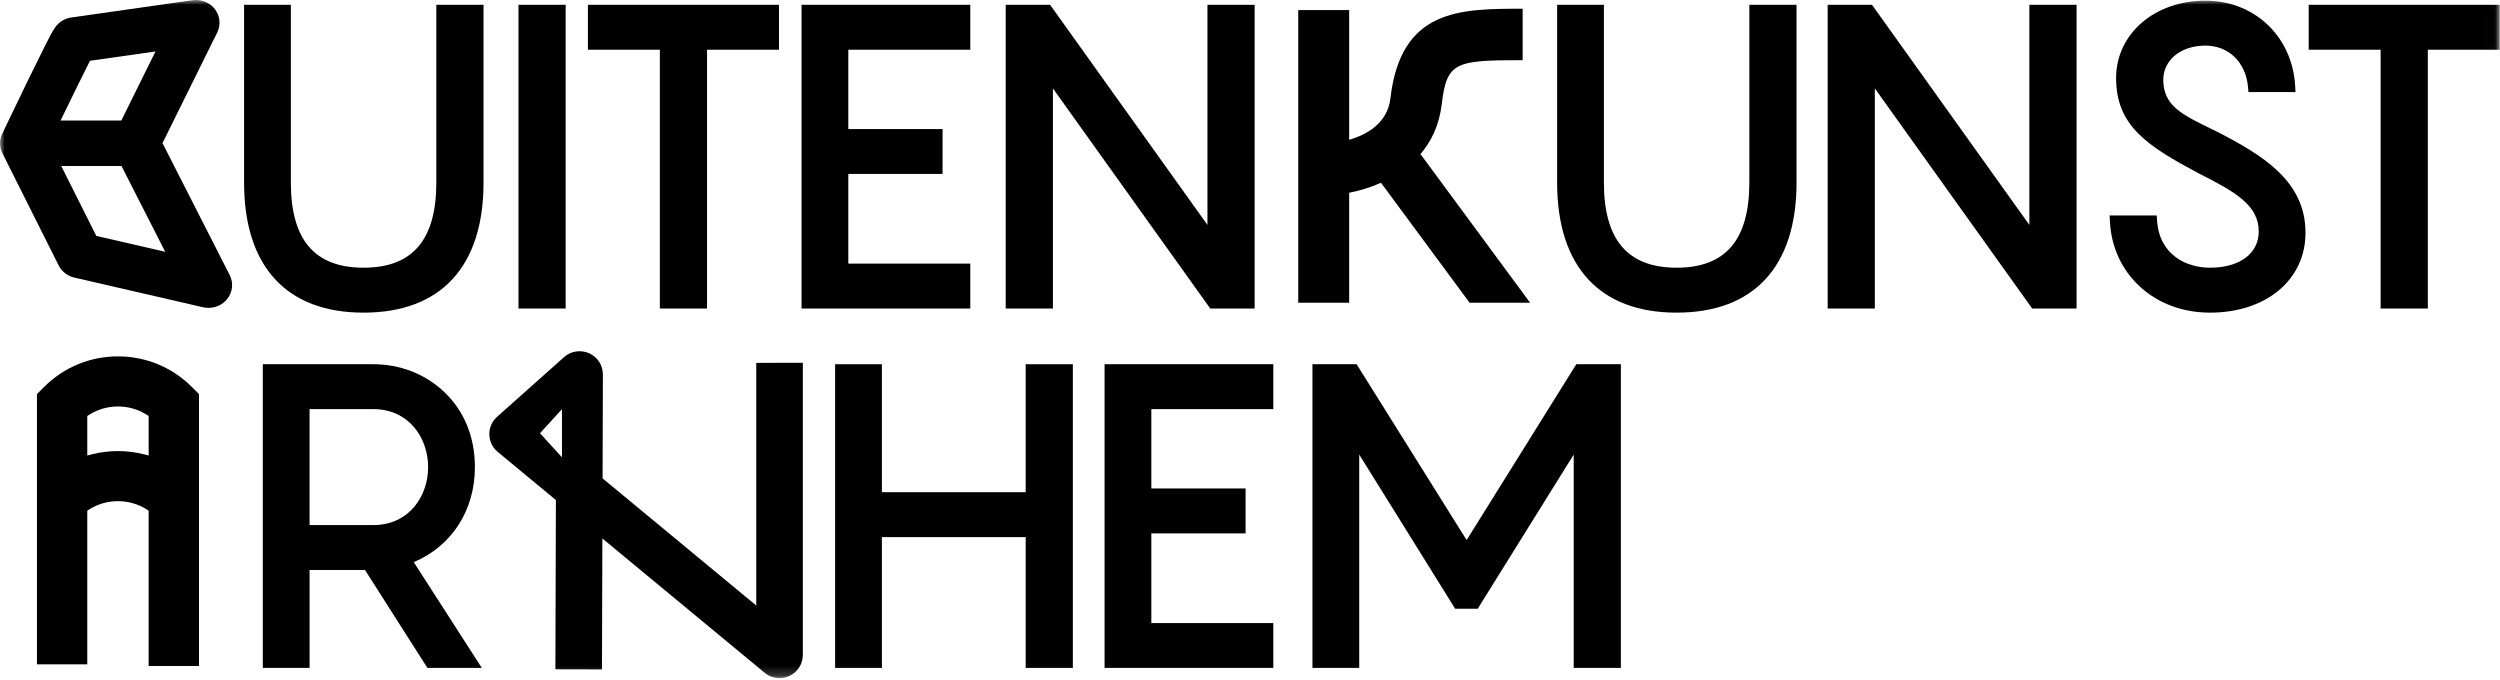 <svg height="71" viewBox="0 0 261 71" width="261" xmlns="http://www.w3.org/2000/svg" xmlns:xlink="http://www.w3.org/1999/xlink"><mask id="a" fill="#fff"><path d="m0 70.798h260.97v-70.798h-260.97z" fill="#fff" fill-rule="evenodd"/></mask><g fill="#000" fill-rule="evenodd"><path d="m159.741 31.605h-6.313l-9.253-12.525c-1.128.504-2.273.843-3.321 1.043v11.482h-5.318v-30.551h5.318v13.544c1.786-.524 4.002-1.703 4.307-4.345 1.09-9.341 7.263-9.341 13.804-9.341v5.37c-7.011 0-7.929.169-8.446 4.587-.259 2.205-1.112 3.94-2.277 5.287.026-.02.049-.033.073-.046l10.381 14.077z"/><path d="m46.159 1.105v17.956c0 6.874-3.283 9.492-8.203 9.492-4.92 0-8.199-2.618-8.199-9.492v-17.956h-3.668v17.956c0 8.936 4.661 12.974 11.867 12.974 7.25 0 11.915-4.038 11.915-12.974v-17.956z"/><path d="m49.264 19.061c0 8.093-3.911 12.369-11.307 12.369-7.364 0-11.259-4.276-11.259-12.369v-17.351h2.452v17.351c0 4.607 1.528 10.097 8.807 10.097 7.283 0 8.811-5.49 8.811-10.097v-17.351h2.497zm-3.712-18.561v18.561c0 5.983-2.484 8.887-7.595 8.887-5.107 0-7.591-2.905-7.591-8.887v-18.561h-4.884v18.561c0 8.758 4.43 13.579 12.475 13.579 8.073 0 12.523-4.821 12.523-13.579v-18.561z"/><path d="m54.739 31.603h3.708v-30.498h-3.708z" mask="url(#a)"/><path d="m55.347 30.998h2.492v-29.287h-2.492zm-1.216 1.21h4.924v-31.708h-4.924z" mask="url(#a)"/><path d="m61.986 1.105v3.481h7.51v27.016h3.712v-27.016h7.51v-3.481z" mask="url(#a)"/><path d="m80.11 3.982h-7.51v27.016h-2.497v-27.016h-7.51v-2.271h17.516zm-18.732-3.481v4.692h7.51v27.016h4.928v-27.016h7.51v-4.692z" mask="url(#a)"/><path d="m100.69 4.587v-3.481h-16.402v30.498h16.402v-3.477h-12.734v-10.569h9.84v-3.477h-9.84v-9.492z" mask="url(#a)"/><path d="m97.188 16.951h-9.84v11.78h12.734v2.267h-15.186v-29.288h15.186v2.271h-12.734v10.702h9.84zm4.11-11.759v-4.692h-17.617v31.708h17.617v-4.688h-12.734v-9.359h9.84v-4.688h-9.84v-8.282z" mask="url(#a)"/><path d="m126.664 1.105v24.269l-17.35-24.269h-3.712v30.498h3.712v-24.269l17.35 24.269h3.712v-30.498z" mask="url(#a)"/><path d="m129.769 30.998h-2.792l-18.27-25.556v25.556h-2.497v-29.288h2.792l18.27 25.56v-25.56h2.497zm-3.712-30.498v22.982l-16.43-22.982h-4.632v31.708h4.928v-22.978l16.426 22.978h4.636v-31.708z" mask="url(#a)"/><path d="m183.237 1.105v17.956c0 6.874-3.279 9.492-8.199 9.492-4.92 0-8.199-2.618-8.199-9.492v-17.956h-3.668v17.956c0 8.936 4.661 12.974 11.867 12.974 7.25 0 11.911-4.038 11.911-12.974v-17.956z" mask="url(#a)"/><path d="m186.342 19.061c0 8.093-3.907 12.369-11.303 12.369-7.364 0-11.259-4.276-11.259-12.369v-17.351h2.452v17.351c0 4.607 1.528 10.097 8.807 10.097s8.807-5.49 8.807-10.097v-17.351h2.497zm-3.712-18.561v18.561c0 5.983-2.48 8.887-7.591 8.887-5.107 0-7.591-2.905-7.591-8.887v-18.561h-4.884v18.561c0 8.758 4.43 13.579 12.475 13.579 8.073 0 12.519-4.821 12.519-13.579v-18.561z" mask="url(#a)"/><path d="m212.474 1.105v24.269l-17.35-24.269h-3.708v30.498h3.708v-24.269l17.35 24.269h3.712v-30.498z" mask="url(#a)"/><path d="m215.578 30.998h-2.792l-18.27-25.556v25.556h-2.492v-29.288h2.788l18.27 25.56v-25.56h2.497zm-3.712-30.498v22.982l-16.43-22.982h-4.628v31.708h4.924v-22.978l16.426 22.978h4.636v-31.708z" mask="url(#a)"/><path d="m231.024 14.208c-3.368-1.634-5.784-2.707-5.784-5.886 0-2.493 2.246-4.167 5.006-4.167 2.809 0 4.79 2.017 5.05 4.853h3.712c-.259-4.595-3.712-8.334-8.762-8.334-4.835 0-8.718 3.05-8.718 7.475 0 4.554 2.894 6.531 8.288 9.407 3.668 1.848 6.602 3.397 6.602 6.616 0 2.533-2.156 4.381-5.698 4.381-2.975 0-5.868-1.759-6.128-5.454h-3.712c.259 5.071 4.231 8.936 9.84 8.936 5.309 0 9.366-2.921 9.366-7.733 0-4.813-3.668-7.346-9.062-10.093" mask="url(#a)"/><path d="m230.72 31.43c-4.957 0-8.645-3.143-9.18-7.725h2.505c.539 3.764 3.68 5.454 6.675 5.454 3.773 0 6.306-2.001 6.306-4.986 0-3.663-3.368-5.357-6.923-7.148-5.414-2.888-7.967-4.704-7.967-8.875 0-3.917 3.489-6.87 8.11-6.87 4.259 0 7.571 2.961 8.097 7.124h-2.513c-.49-2.925-2.675-4.853-5.585-4.853-3.202 0-5.614 2.053-5.614 4.772 0 3.461 2.57 4.708 5.824 6.285l.292.137c5.662 2.888 8.73 5.264 8.73 9.557 0 4.264-3.518 7.128-8.758 7.128m.571-17.766-.3-.145c-3.21-1.553-5.143-2.489-5.143-5.196 0-2.065 1.848-3.562 4.398-3.562 2.424 0 4.211 1.731 4.446 4.304l.049.549h4.908l-.032-.637c-.292-5.16-4.231-8.907-9.37-8.907-5.317 0-9.325 3.473-9.325 8.08 0 4.99 3.254 7.084 8.62 9.948 3.903 1.965 6.27 3.352 6.27 6.075 0 2.295-1.998 3.776-5.09 3.776-2.387 0-5.269-1.279-5.52-4.889l-.041-.565h-4.92l.036.637c.28 5.511 4.673 9.508 10.444 9.508 5.872 0 9.974-3.429 9.974-8.338 0-5.398-4.442-8.109-9.402-10.638" mask="url(#a)"/><path d="m241.634 1.105v3.481h7.51v27.016h3.712v-27.016h7.506v-3.481z" mask="url(#a)"/><path d="m259.754 3.982h-7.506v27.016h-2.497v-27.016h-7.51v-2.271h17.512zm-18.728-3.481v4.692h7.51v27.016h4.928v-27.016h7.506v-4.692z" mask="url(#a)"/><path d="m31.711 42.108h7.25c3.364 0 6.343 2.493 6.343 6.66s-2.979 6.656-6.343 6.656h-7.25zm10.574 16.282c3.753-1.287 6.687-4.68 6.687-9.621 0-6.313-4.786-10.138-10.01-10.138h-10.918v30.498h3.668v-10.222h6.732l6.517 10.222h4.227z" mask="url(#a)"/><path d="m38.962 54.819h-6.643v-12.106h6.643c3.765 0 5.735 3.046 5.735 6.055 0 3.009-1.97 6.051-5.735 6.051zm0-13.317h-7.858v14.527h7.858c3.453 0 6.951-2.493 6.951-7.261 0-4.768-3.498-7.265-6.951-7.265zm0 13.317h-6.643v-12.106h6.643c3.765 0 5.735 3.046 5.735 6.055 0 3.009-1.97 6.051-5.735 6.051zm0-13.317h-7.858v14.527h7.858c3.453 0 6.951-2.493 6.951-7.261 0-4.768-3.498-7.265-6.951-7.265zm0 13.317h-6.643v-12.106h6.643c3.765 0 5.735 3.046 5.735 6.055 0 3.009-1.97 6.051-5.735 6.051zm0-13.317h-7.858v14.527h7.858c3.453 0 6.951-2.493 6.951-7.261 0-4.768-3.498-7.265-6.951-7.265zm0 13.317h-6.643v-12.106h6.643c3.765 0 5.735 3.046 5.735 6.055 0 3.009-1.97 6.051-5.735 6.051zm0-13.317h-7.858v14.527h7.858c3.453 0 6.951-2.493 6.951-7.261 0-4.768-3.498-7.265-6.951-7.265zm0 13.317h-6.643v-12.106h6.643c3.765 0 5.735 3.046 5.735 6.055 0 3.009-1.97 6.051-5.735 6.051zm0-13.317h-7.858v14.527h7.858c3.453 0 6.951-2.493 6.951-7.261 0-4.768-3.498-7.265-6.951-7.265zm0 13.317h-6.643v-12.106h6.643c3.765 0 5.735 3.046 5.735 6.055 0 3.009-1.97 6.051-5.735 6.051zm0-13.317h-7.858v14.527h7.858c3.453 0 6.951-2.493 6.951-7.261 0-4.768-3.498-7.265-6.951-7.265zm-6.643 1.21h6.643c3.765 0 5.735 3.046 5.735 6.055 0 3.009-1.97 6.051-5.735 6.051h-6.643zm13.593 6.055c0-4.768-3.498-7.265-6.951-7.265h-7.858v14.527h7.858c3.453 0 6.951-2.493 6.951-7.261zm-14.809 19.755h-2.452v-29.288h10.31c6.108 0 9.402 4.909 9.402 9.533 0 4.252-2.403 7.721-6.278 9.048l-.73.25 6.72 10.456h-2.784l-6.517-10.222h-7.672zm12.094-9.835c3.96-1.666 6.383-5.402 6.383-9.92 0-3.155-1.119-5.878-3.234-7.875-1.962-1.852-4.584-2.868-7.384-2.868h-11.526v31.708h4.884v-10.222h5.787l6.517 10.222h5.678zm-4.235-3.869h-6.643v-12.106h6.643c3.765 0 5.735 3.046 5.735 6.055 0 3.009-1.97 6.051-5.735 6.051zm0-13.317h-7.858v14.527h7.858c3.453 0 6.951-2.493 6.951-7.261 0-4.768-3.498-7.265-6.951-7.265zm0 13.317h-6.643v-12.106h6.643c3.765 0 5.735 3.046 5.735 6.055 0 3.009-1.97 6.051-5.735 6.051zm0-13.317h-7.858v14.527h7.858c3.453 0 6.951-2.493 6.951-7.261 0-4.768-3.498-7.265-6.951-7.265zm0 13.317h-6.643v-12.106h6.643c3.765 0 5.735 3.046 5.735 6.055 0 3.009-1.97 6.051-5.735 6.051zm0-13.317h-7.858v14.527h7.858c3.453 0 6.951-2.493 6.951-7.261 0-4.768-3.498-7.265-6.951-7.265zm0 13.317h-6.643v-12.106h6.643c3.765 0 5.735 3.046 5.735 6.055 0 3.009-1.97 6.051-5.735 6.051zm0-13.317h-7.858v14.527h7.858c3.453 0 6.951-2.493 6.951-7.261 0-4.768-3.498-7.265-6.951-7.265zm0 13.317h-6.643v-12.106h6.643c3.765 0 5.735 3.046 5.735 6.055 0 3.009-1.97 6.051-5.735 6.051zm0-13.317h-7.858v14.527h7.858c3.453 0 6.951-2.493 6.951-7.261 0-4.768-3.498-7.265-6.951-7.265zm0 13.317h-6.643v-12.106h6.643c3.765 0 5.735 3.046 5.735 6.055 0 3.009-1.97 6.051-5.735 6.051zm0-13.317h-7.858v14.527h7.858c3.453 0 6.951-2.493 6.951-7.261 0-4.768-3.498-7.265-6.951-7.265zm0 13.317h-6.643v-12.106h6.643c3.765 0 5.735 3.046 5.735 6.055 0 3.009-1.97 6.051-5.735 6.051zm0-13.317h-7.858v14.527h7.858c3.453 0 6.951-2.493 6.951-7.261 0-4.768-3.498-7.265-6.951-7.265zm0 13.317h-6.643v-12.106h6.643c3.765 0 5.735 3.046 5.735 6.055 0 3.009-1.97 6.051-5.735 6.051zm0-13.317h-7.858v14.527h7.858c3.453 0 6.951-2.493 6.951-7.261 0-4.768-3.498-7.265-6.951-7.265z" mask="url(#a)"/><path d="m107.689 38.631v13.361h-16.227v-13.361h-3.668v30.498h3.668v-13.659h16.227v13.659h3.708v-30.498z" mask="url(#a)"/><path d="m110.789 68.523h-2.492v-13.659h-17.443v13.659h-2.452v-29.288h2.452v13.361h17.443v-13.361h2.492zm-3.708-30.498v13.361h-15.012v-13.361h-4.884v31.708h4.884v-13.659h15.012v13.659h4.924v-31.708z" mask="url(#a)"/><path d="m132.326 42.108v-3.477h-16.402v30.498h16.402v-3.477h-12.734v-10.569h9.84v-3.477h-9.84v-9.496z" mask="url(#a)"/><path d="m128.824 54.476h-9.84v11.78h12.734v2.267h-15.186v-29.288h15.186v2.267h-12.734v10.706h9.84zm4.11-11.763v-4.688h-17.617v31.708h17.617v-4.688h-12.734v-9.359h9.84v-4.688h-9.84v-8.286z" mask="url(#a)"/><path d="m164.902 38.631-11.781 18.9-11.826-18.9h-3.668v30.498h3.668v-23.797l10.959 17.613h1.686l10.963-17.613v23.797h3.708v-30.498z" mask="url(#a)"/><path d="m168.003 68.523h-2.492v-25.318l-11.911 19.134h-1.005l-11.907-19.134v25.318h-2.452v-29.288h2.719l12.166 19.44 12.118-19.44h2.764zm-3.437-30.498-11.449 18.359-11.486-18.359h-4.612v31.708h4.884v-22.276l10.014 16.092h2.359l10.019-16.092v22.276h4.924v-31.708z" mask="url(#a)"/><path d="m15.52 47.554-.507-.129c-1.755-.444-3.648-.444-5.398 0l-.503.129v-4.127l.186-.117c.9-.573 1.941-.875 3.015-.875 1.078 0 2.12.303 3.019.875l.186.117zm4.486-7.177c-2.055-2.045-4.786-3.171-7.692-3.171-2.902 0-5.633 1.126-7.688 3.171l-.77.766v28.21h5.256v-16.04l.186-.121c.9-.569 1.941-.871 3.015-.871 1.078 0 2.12.303 3.019.871l.186.121v16.217h5.256v-28.388z" mask="url(#a)"/><path d="m10.057 24.632-3.664-7.302h6.29l4.563 8.956zm-3.627-12.268c1.273-2.622 2.338-4.788 2.93-5.95l.036-.069 6.837-.972-3.566 7.209h-6.343zm17.553 16.358-7.019-13.781 5.714-11.549c.393-.791.3-1.723-.239-2.429-.47-.613-1.208-.965-1.986-.965-.122 0-.239.008-.361.025l-12.633 1.799c-.304.04-.592.137-.859.282-.754.411-1.009.912-1.945 2.767-.458.908-1.078 2.162-1.844 3.736-1.297 2.667-2.574 5.333-2.582 5.357-.312.645-.304 1.384.016 2.021l5.877 11.723c.324.641.924 1.109 1.649 1.275l13.423 3.094c.186.04.377.065.571.065.754 0 1.459-.327 1.929-.896.592-.714.705-1.702.288-2.525z" mask="url(#a)"/><path d="m58.67 47.744-2.294-2.517 2.294-2.513zm20.284-9.863v25.338l-16.045-13.276.032-10.848c.004-.956-.559-1.823-1.439-2.215-.875-.391-1.901-.234-2.614.403l-6.995 6.233c-.527.468-.823 1.142-.807 1.848.012.702.332 1.368.875 1.815l6.075 5.026-.053 17.669 4.863.012.041-13.668 16.941 14.018c.446.371.997.561 1.556.561.349 0 .701-.077 1.033-.23.851-.399 1.398-1.251 1.398-2.191v-30.498z" mask="url(#a)"/></g></svg>